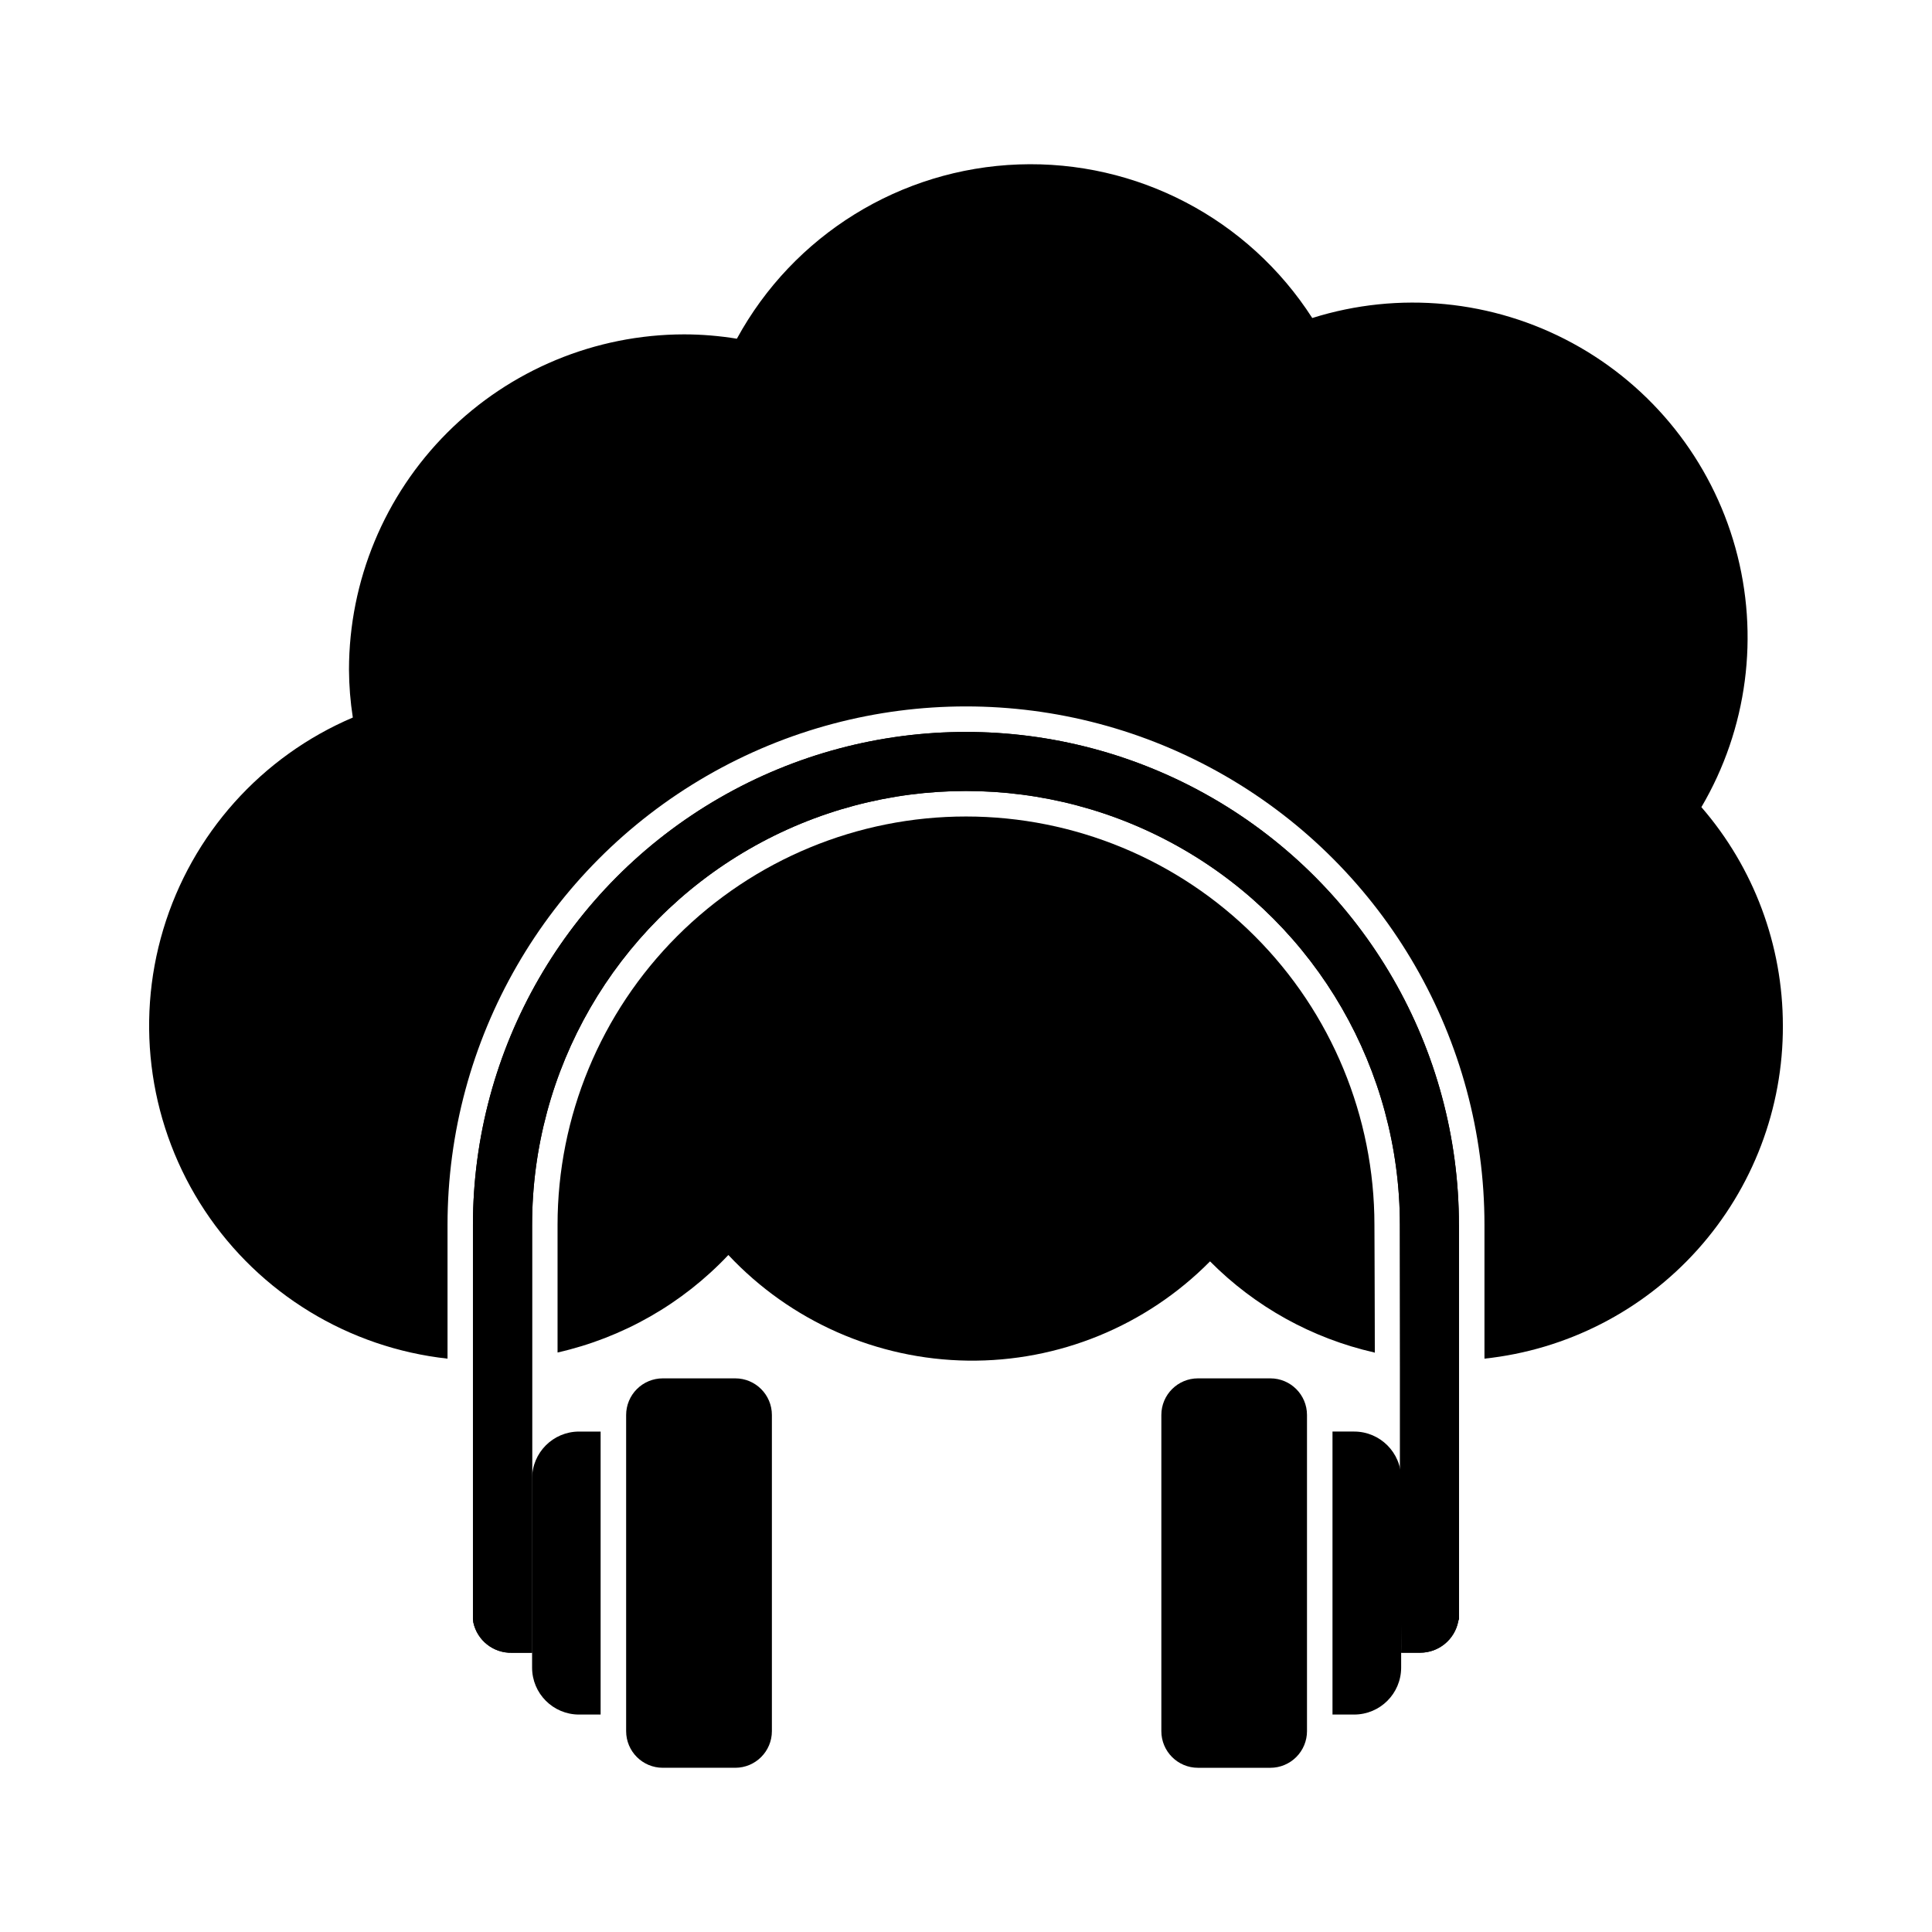 <?xml version="1.0" encoding="UTF-8"?>
<!-- Uploaded to: ICON Repo, www.iconrepo.com, Generator: ICON Repo Mixer Tools -->
<svg fill="#000000" width="800px" height="800px" version="1.1" viewBox="144 144 512 512" xmlns="http://www.w3.org/2000/svg">
 <g>
  <path d="m508.34 502.46c-0.035 0.004-0.074-0.008-0.102-0.031-16.523-3.746-31.637-12.125-43.566-24.152-16.93 17.129-40.105 26.625-64.184 26.305-24.082-0.32-46.996-10.426-63.465-27.996-12.184 12.922-27.945 21.918-45.266 25.844v-33.828c0.004-28.707 11.414-56.234 31.715-76.531 20.305-20.297 47.836-31.695 76.543-31.691 28.707 0.008 56.238 11.414 76.531 31.719 20.297 20.301 31.695 47.832 31.691 76.539z"/>
  <path d="m616.48 415.77c0.086 21.895-7.953 43.043-22.562 59.352s-34.75 26.617-56.52 28.934v-35.449c0-49.086-26.191-94.445-68.699-118.99-42.512-24.543-94.891-24.543-137.4 0-42.512 24.543-68.699 69.902-68.699 118.99v35.449c-26.203-2.875-49.77-17.246-64.324-39.227-14.555-21.977-18.586-49.281-11.008-74.527 7.578-25.246 25.984-45.82 50.234-56.148-0.656-4.207-0.996-8.457-1.016-12.715 0.027-23.551 9.395-46.129 26.043-62.781 16.652-16.652 39.23-26.02 62.781-26.047 4.68 0.008 9.352 0.395 13.969 1.152 14.992-27.504 43.379-45.059 74.68-46.184 31.305-1.125 60.879 14.344 77.805 40.699 22.949-7.219 47.844-4.812 68.984 6.668 21.141 11.48 36.715 31.055 43.152 54.234 6.434 23.18 3.184 47.98-9.012 68.719 13.922 16.066 21.586 36.613 21.59 57.871z"/>
  <path d="m508.34 502.46c-0.035 0.004-0.074-0.008-0.102-0.031v-33.793z"/>
  <path d="m530.65 573.04c-0.105 0.211-0.172 0.441-0.203 0.676-0.965 4.805-5.18 8.262-10.078 8.266h-5.043c1.422-10.789-0.34-47.051-0.34-48.641v-64.723c0-41.078-21.914-79.039-57.492-99.578-35.578-20.543-79.41-20.543-114.99 0-35.574 20.539-57.492 58.5-57.492 99.578v113.38h-5.344c-4.902 0.125-9.199-3.258-10.234-8.051-0.031-0.234-0.098-0.883-0.098-0.883v-104.45c0-46.676 24.898-89.805 65.324-113.14 40.422-23.336 90.223-23.336 130.65 0 40.422 23.34 65.32 66.469 65.32 113.14z"/>
  <path d="m530.65 468.62v104.42c-0.105 0.211-0.172 0.441-0.203 0.676-0.965 4.805-5.18 8.262-10.078 8.266h-5.043l-0.34-113.38v-0.004c0-41.078-21.914-79.039-57.492-99.578-35.578-20.543-79.41-20.543-114.99 0-35.574 20.539-57.492 58.5-57.492 99.578v113.4h-5.344c-4.902 0.125-9.199-3.258-10.234-8.051-0.031-0.234-0.098-0.883-0.098-0.883v-104.45c0-46.676 24.898-89.805 65.324-113.14 40.422-23.336 90.223-23.336 130.65 0 40.422 23.34 65.32 66.469 65.32 113.14z"/>
  <path d="m461.48 509.28h19.18c5.359 0 9.707 4.348 9.707 9.707v83.785c0 2.574-1.023 5.047-2.848 6.867-1.82 1.82-4.289 2.844-6.863 2.844h-19.176c-5.363 0-9.711-4.348-9.711-9.711v-83.785c0-5.363 4.348-9.707 9.711-9.707z"/>
  <path d="m515.32 535.83v50.129c-0.02 6.859-5.586 12.41-12.445 12.414h-5.75v-74.996h5.75c6.871 0.008 12.441 5.578 12.445 12.453z"/>
  <path d="m319.64 509.28h19.211c5.363 0 9.707 4.348 9.707 9.707v83.785c0 5.359-4.344 9.707-9.707 9.707h-19.207c-5.363 0-9.711-4.348-9.711-9.711v-83.781c0-2.574 1.023-5.043 2.844-6.863 1.82-1.82 4.289-2.844 6.863-2.844z"/>
  <path d="m303.17 523.38v74.996h-5.75c-6.848-0.02-12.395-5.566-12.41-12.414v-50.129c0-6.863 5.551-12.43 12.41-12.453z"/>
 </g>
</svg>